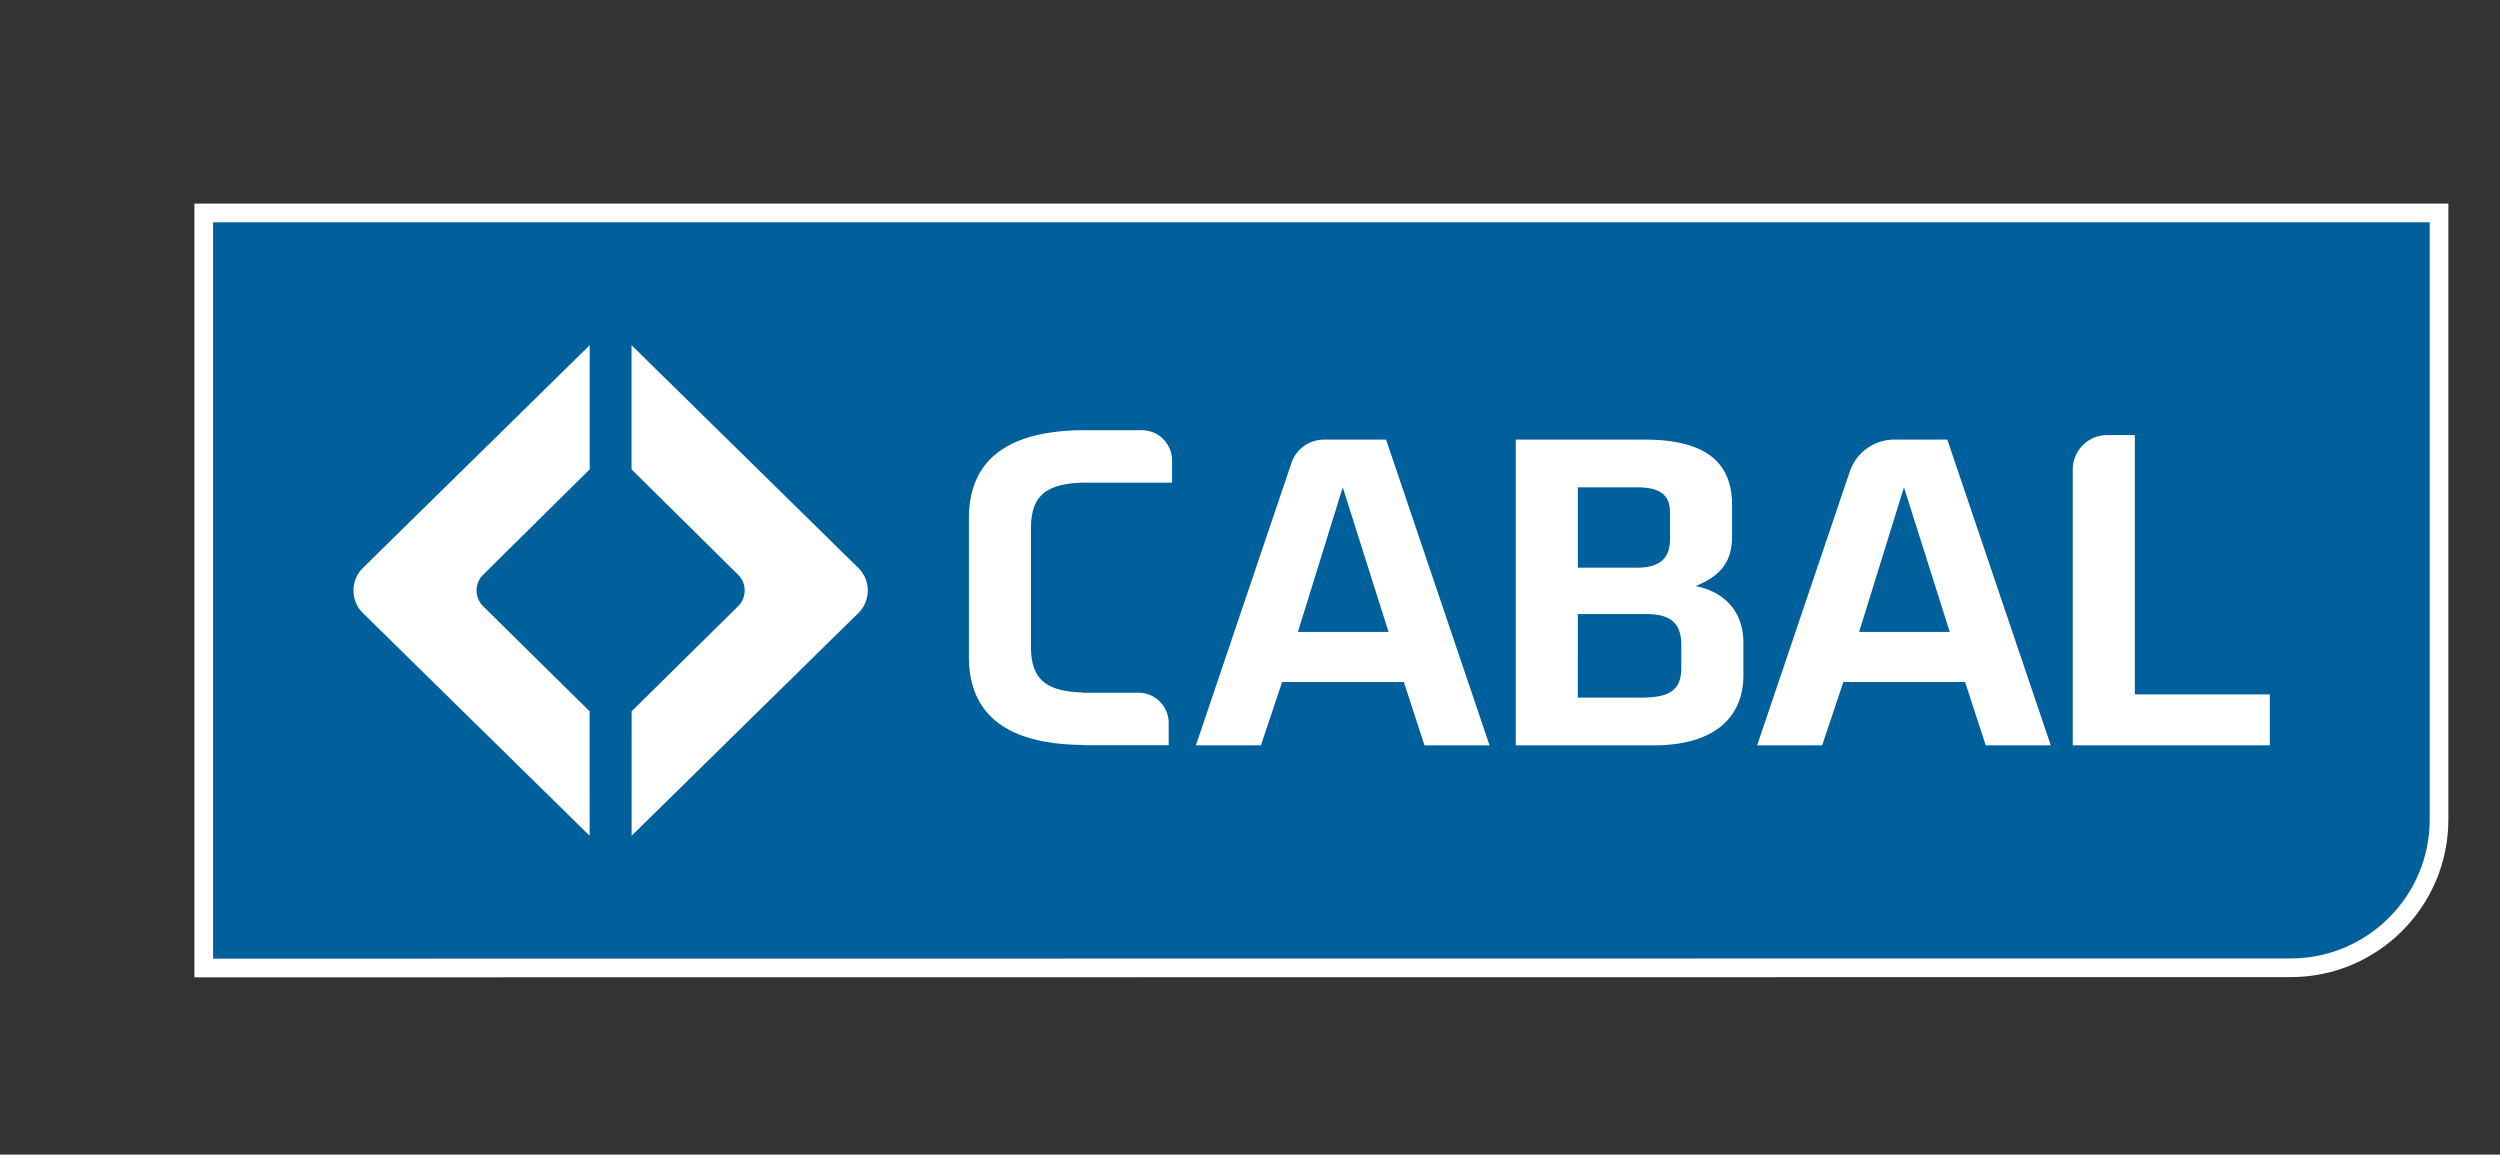 <svg xmlns="http://www.w3.org/2000/svg" xml:space="preserve" id="Layer_1" x="0" y="0" style="enable-background:new 0 0 1608.11 742.67" version="1.1" viewBox="0 0 1608.11 742.67"><rect x="0" y="0" width="1608.11" height="742.67" fill="#333333" stroke="none"/><style>.st1{fill:#fff}</style><path d="m131.06 622.65 1342.5-.14c52.66-.01 95.33-42.7 95.33-95.35V136.98H131.06v485.67z" style="fill:#00609c"/><path d="M125.05 628.66V130.98H1574.9v396.18c0 55.88-45.46 101.35-101.34 101.36l-1348.51.14zm12.02-485.67v473.66l1336.5-.14c49.25-.01 89.32-40.09 89.32-89.35V142.99H137.07z" class="st1"/><path d="m893.18 406.5-29.46-93.02-28.85 93.02h58.31zm-1.59-123.72 66.55 196.66h-41.83L903 438.69h-78.28l-13.63 40.75h-41.84l61.47-181.64a22.104 22.104 0 0 1 20.94-15.02h39.93zM1081.49 429.54c0 14.46-7.61 19.19-25.68 19.19h-40.89V395h44.37c15.86 0 22.19 6.49 22.19 19.78v14.76zm-66.56-116.05h38.35c14.59 0 20.93 5.02 20.93 15.95v17.41c0 11.52-5.71 18.31-21.25 18.31h-38.03v-51.67zm75.74 63.49c16.17-6.49 23.46-15.65 23.46-31.89v-20.37c0-26.58-16.17-41.94-56.1-41.94H975v196.66h88.75c38.34 0 57.68-17.42 57.68-45.17V413.3c-.01-19.19-11.41-32.49-30.76-36.32M696.54 310.46h57.38V296.2c0-10.77-8.73-19.49-19.49-19.49h-37.89c-51.28.49-73.31 21.35-73.31 56.95v88.58c0 35.61 22.03 56.46 73.31 56.95v.14h55.2v-14.3c0-10.75-8.71-19.45-19.45-19.45h-35.75v-.14c-25.03-.69-33.38-9.57-33.38-29.69v-75.59c0-20.13 8.35-29 33.38-29.7M1373.22 446.67V279.87h-17.82c-12.21 0-22.11 9.9-22.11 22.11v177.47h126.76v-32.78h-86.83zM1254.18 406.5l-29.46-93.02-28.85 93.02h58.31zm-1.58-123.72 66.55 196.66h-41.83l-13.31-40.75h-78.28l-13.64 40.75h-41.83l59.59-176.1c4.16-12.29 15.7-20.57 28.67-20.57h34.08zM406.23 222.05l145.85 143.23c8.14 7.99 8.14 21.11 0 29.11l-145.8 143.2.02-80.06 68.47-67.57c5.65-5.58 5.65-14.69.01-20.26l-68.55-67.8v-79.85zM379.32 222.05 233.48 365.28c-8.14 7.99-8.14 21.11 0 29.11l145.79 143.2-.02-80.06-68.46-67.57c-5.65-5.58-5.65-14.69-.01-20.26l68.55-67.8v-79.85z" class="st1"/></svg>